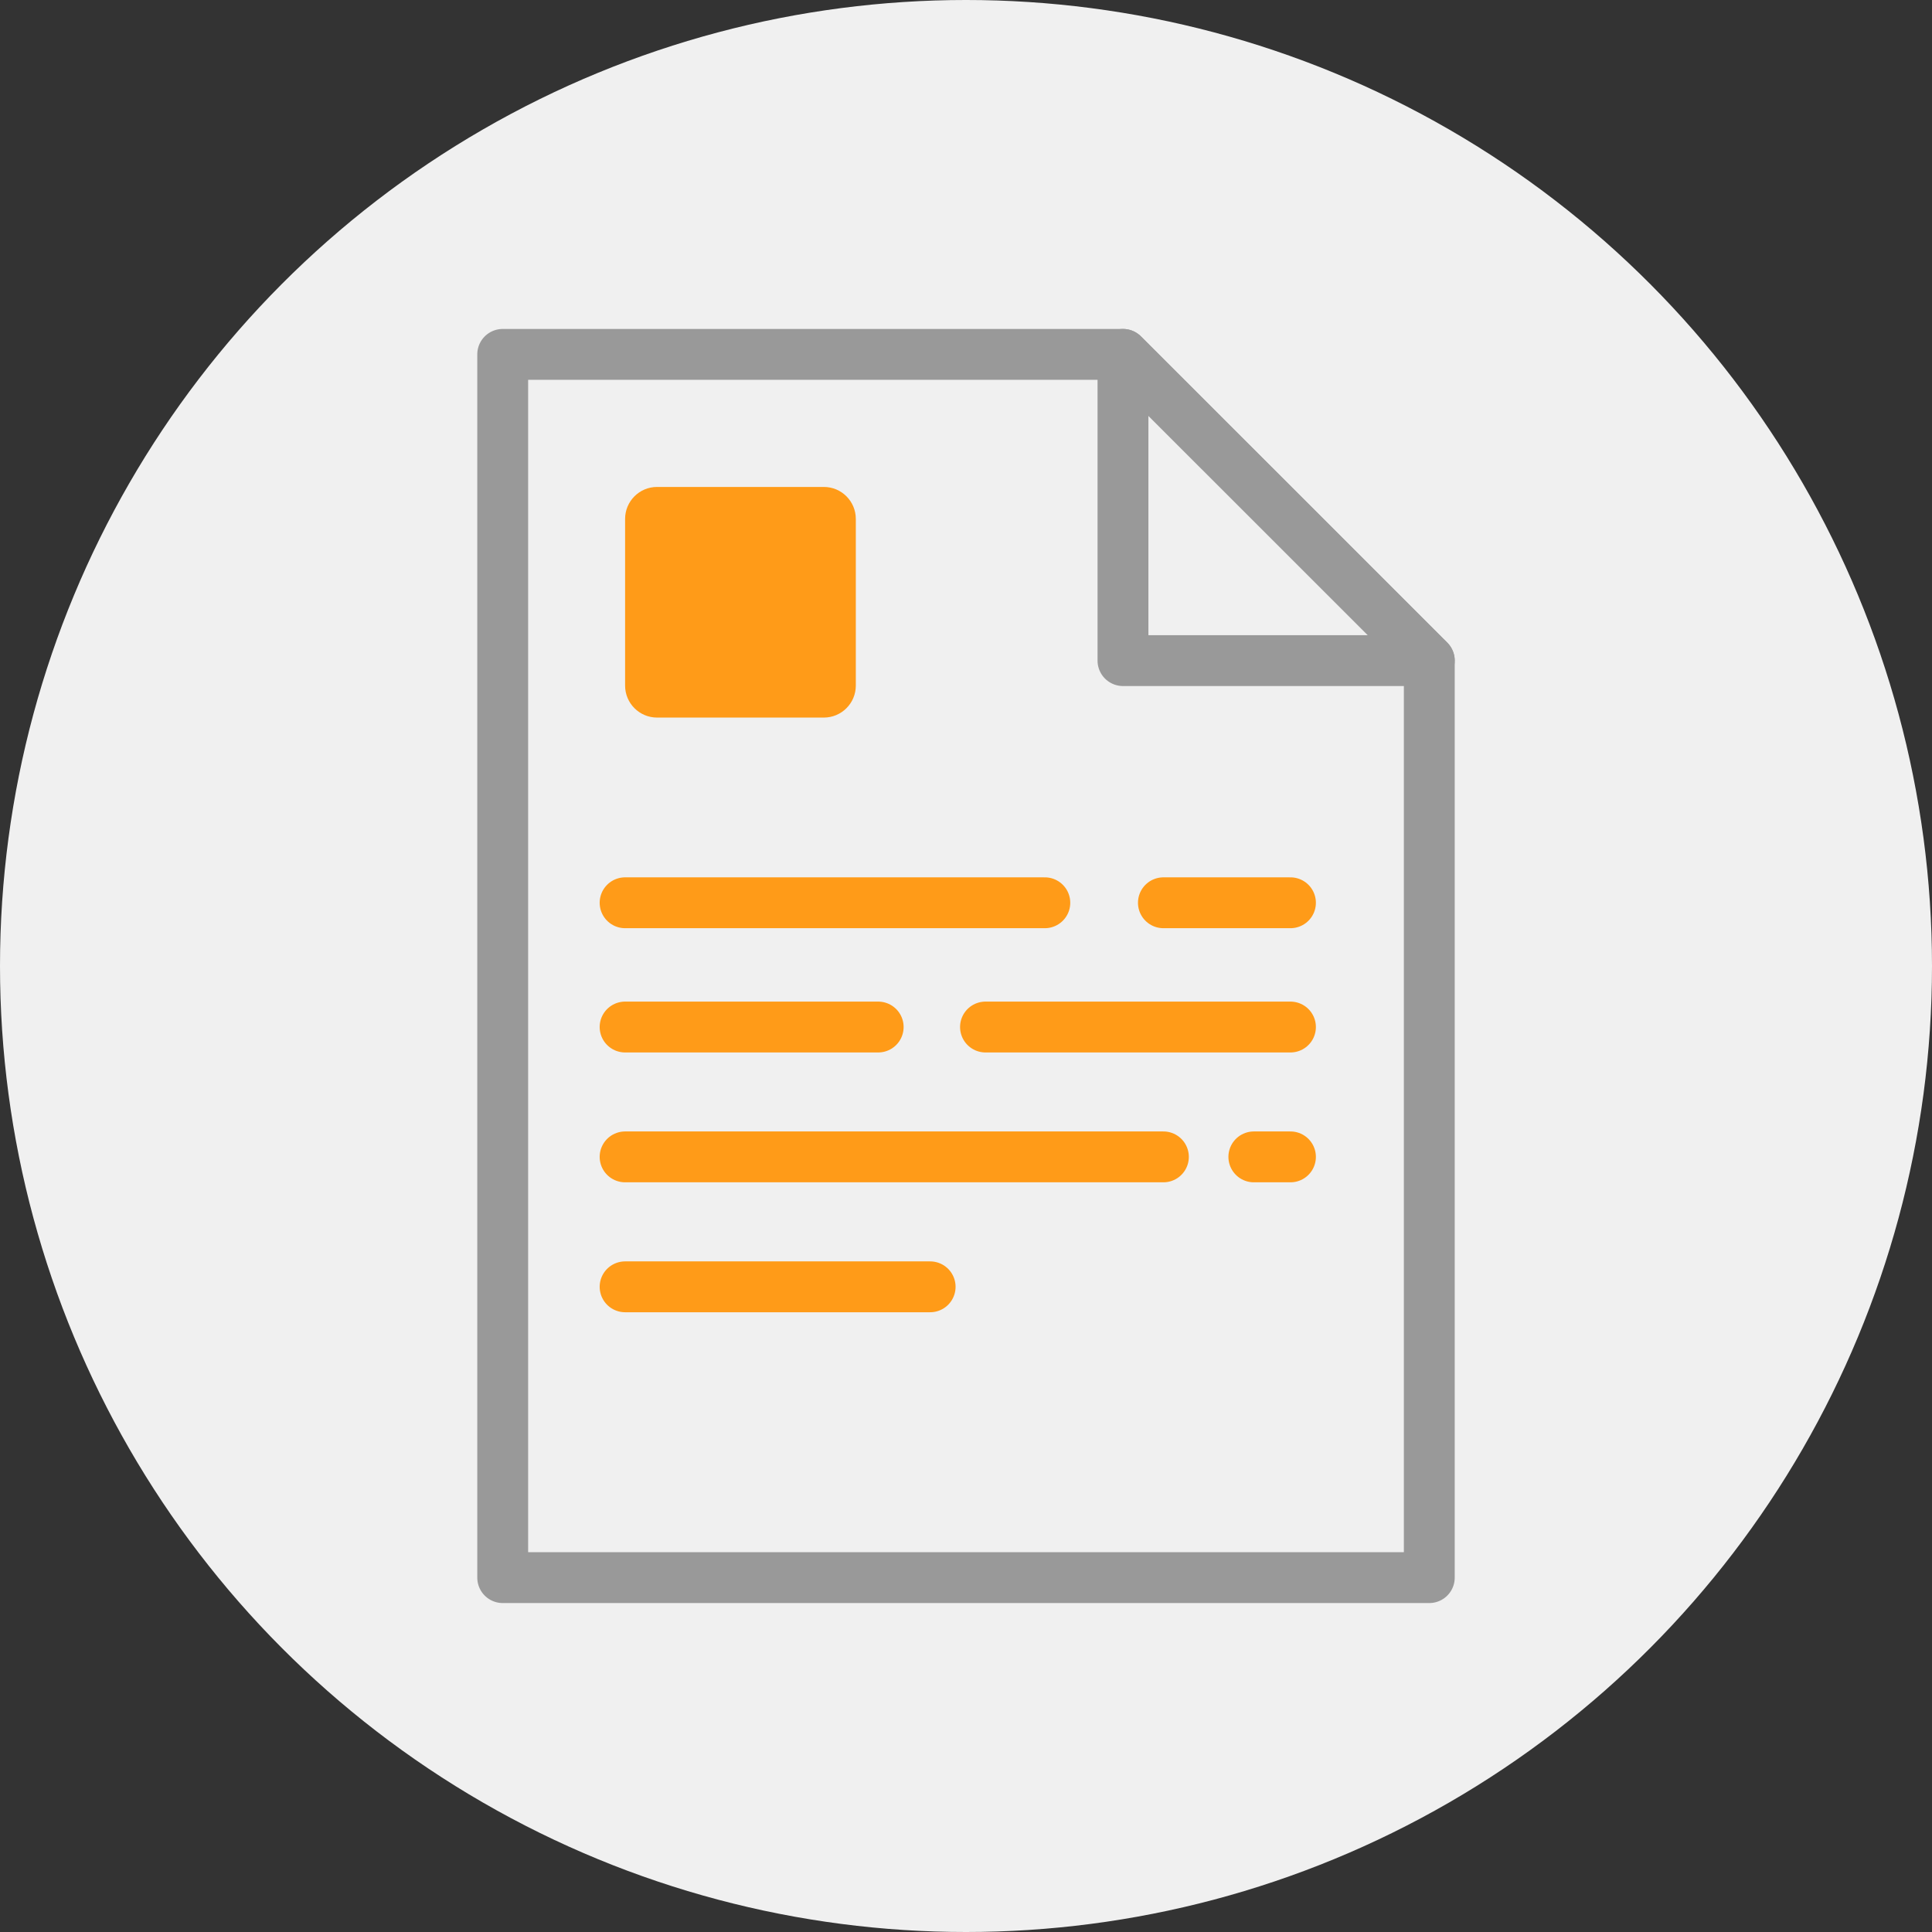 <?xml version="1.0" encoding="utf-8"?>
<!-- Generator: Adobe Illustrator 25.3.1, SVG Export Plug-In . SVG Version: 6.00 Build 0)  -->
<svg version="1.1" id="Layer_1" xmlns="http://www.w3.org/2000/svg" xmlns:xlink="http://www.w3.org/1999/xlink" x="0px" y="0px"
	 viewBox="0 0 227.94 227.94" style="enable-background:new 0 0 227.94 227.94;" xml:space="preserve">
<rect x="0" y="0" width="227.94" height="227.94" fill="#333333" stroke="none"/>
<style type="text/css">
	.st0{fill:#F0F0F0;}
	.st1{fill:none;stroke:#999999;stroke-width:6;stroke-linejoin:round;stroke-miterlimit:10;}
	.st2{fill:#F0F0F0;stroke:#999999;stroke-width:6;stroke-linejoin:round;stroke-miterlimit:10;}
	.st3{fill:#FF9B18;}
	.st4{fill:none;stroke:#FF9B18;stroke-width:6;stroke-linecap:round;stroke-linejoin:round;stroke-miterlimit:10;}
	.st5{fill:#999999;}
	.st6{fill:none;stroke:#F0F0F0;stroke-width:6;stroke-linecap:round;stroke-linejoin:round;stroke-miterlimit:10;}
</style>
<circle class="st0" cx="113.97" cy="113.97" r="113.97"/>
<g>
	<polygon class="st1" points="168.63,186.13 59.31,186.13 59.31,41.81 132.49,41.81 168.63,77.94 	"/>
	<polygon class="st1" points="132.49,77.94 168.63,77.94 132.49,41.81 	"/>
	<path class="st3" d="M97.2,84.66H77.52c-2.08,0-3.77-1.69-3.77-3.77V61.22c0-2.08,1.69-3.77,3.77-3.77H97.2
		c2.08,0,3.77,1.69,3.77,3.77v19.67C100.97,82.97,99.28,84.66,97.2,84.66z"/>
	<line class="st4" x1="73.75" y1="106.51" x2="123.27" y2="106.51"/>
	<line class="st4" x1="152.25" y1="106.51" x2="137.26" y2="106.51"/>
	<line class="st4" x1="152.25" y1="121.17" x2="116.27" y2="121.17"/>
	<line class="st4" x1="109.74" y1="151.82" x2="73.75" y2="151.82"/>
	<line class="st4" x1="73.75" y1="121.17" x2="103.61" y2="121.17"/>
	<line class="st4" x1="73.75" y1="136.49" x2="137.26" y2="136.49"/>
	<line class="st4" x1="152.25" y1="136.49" x2="147.93" y2="136.49"/>
</g>
</svg>
